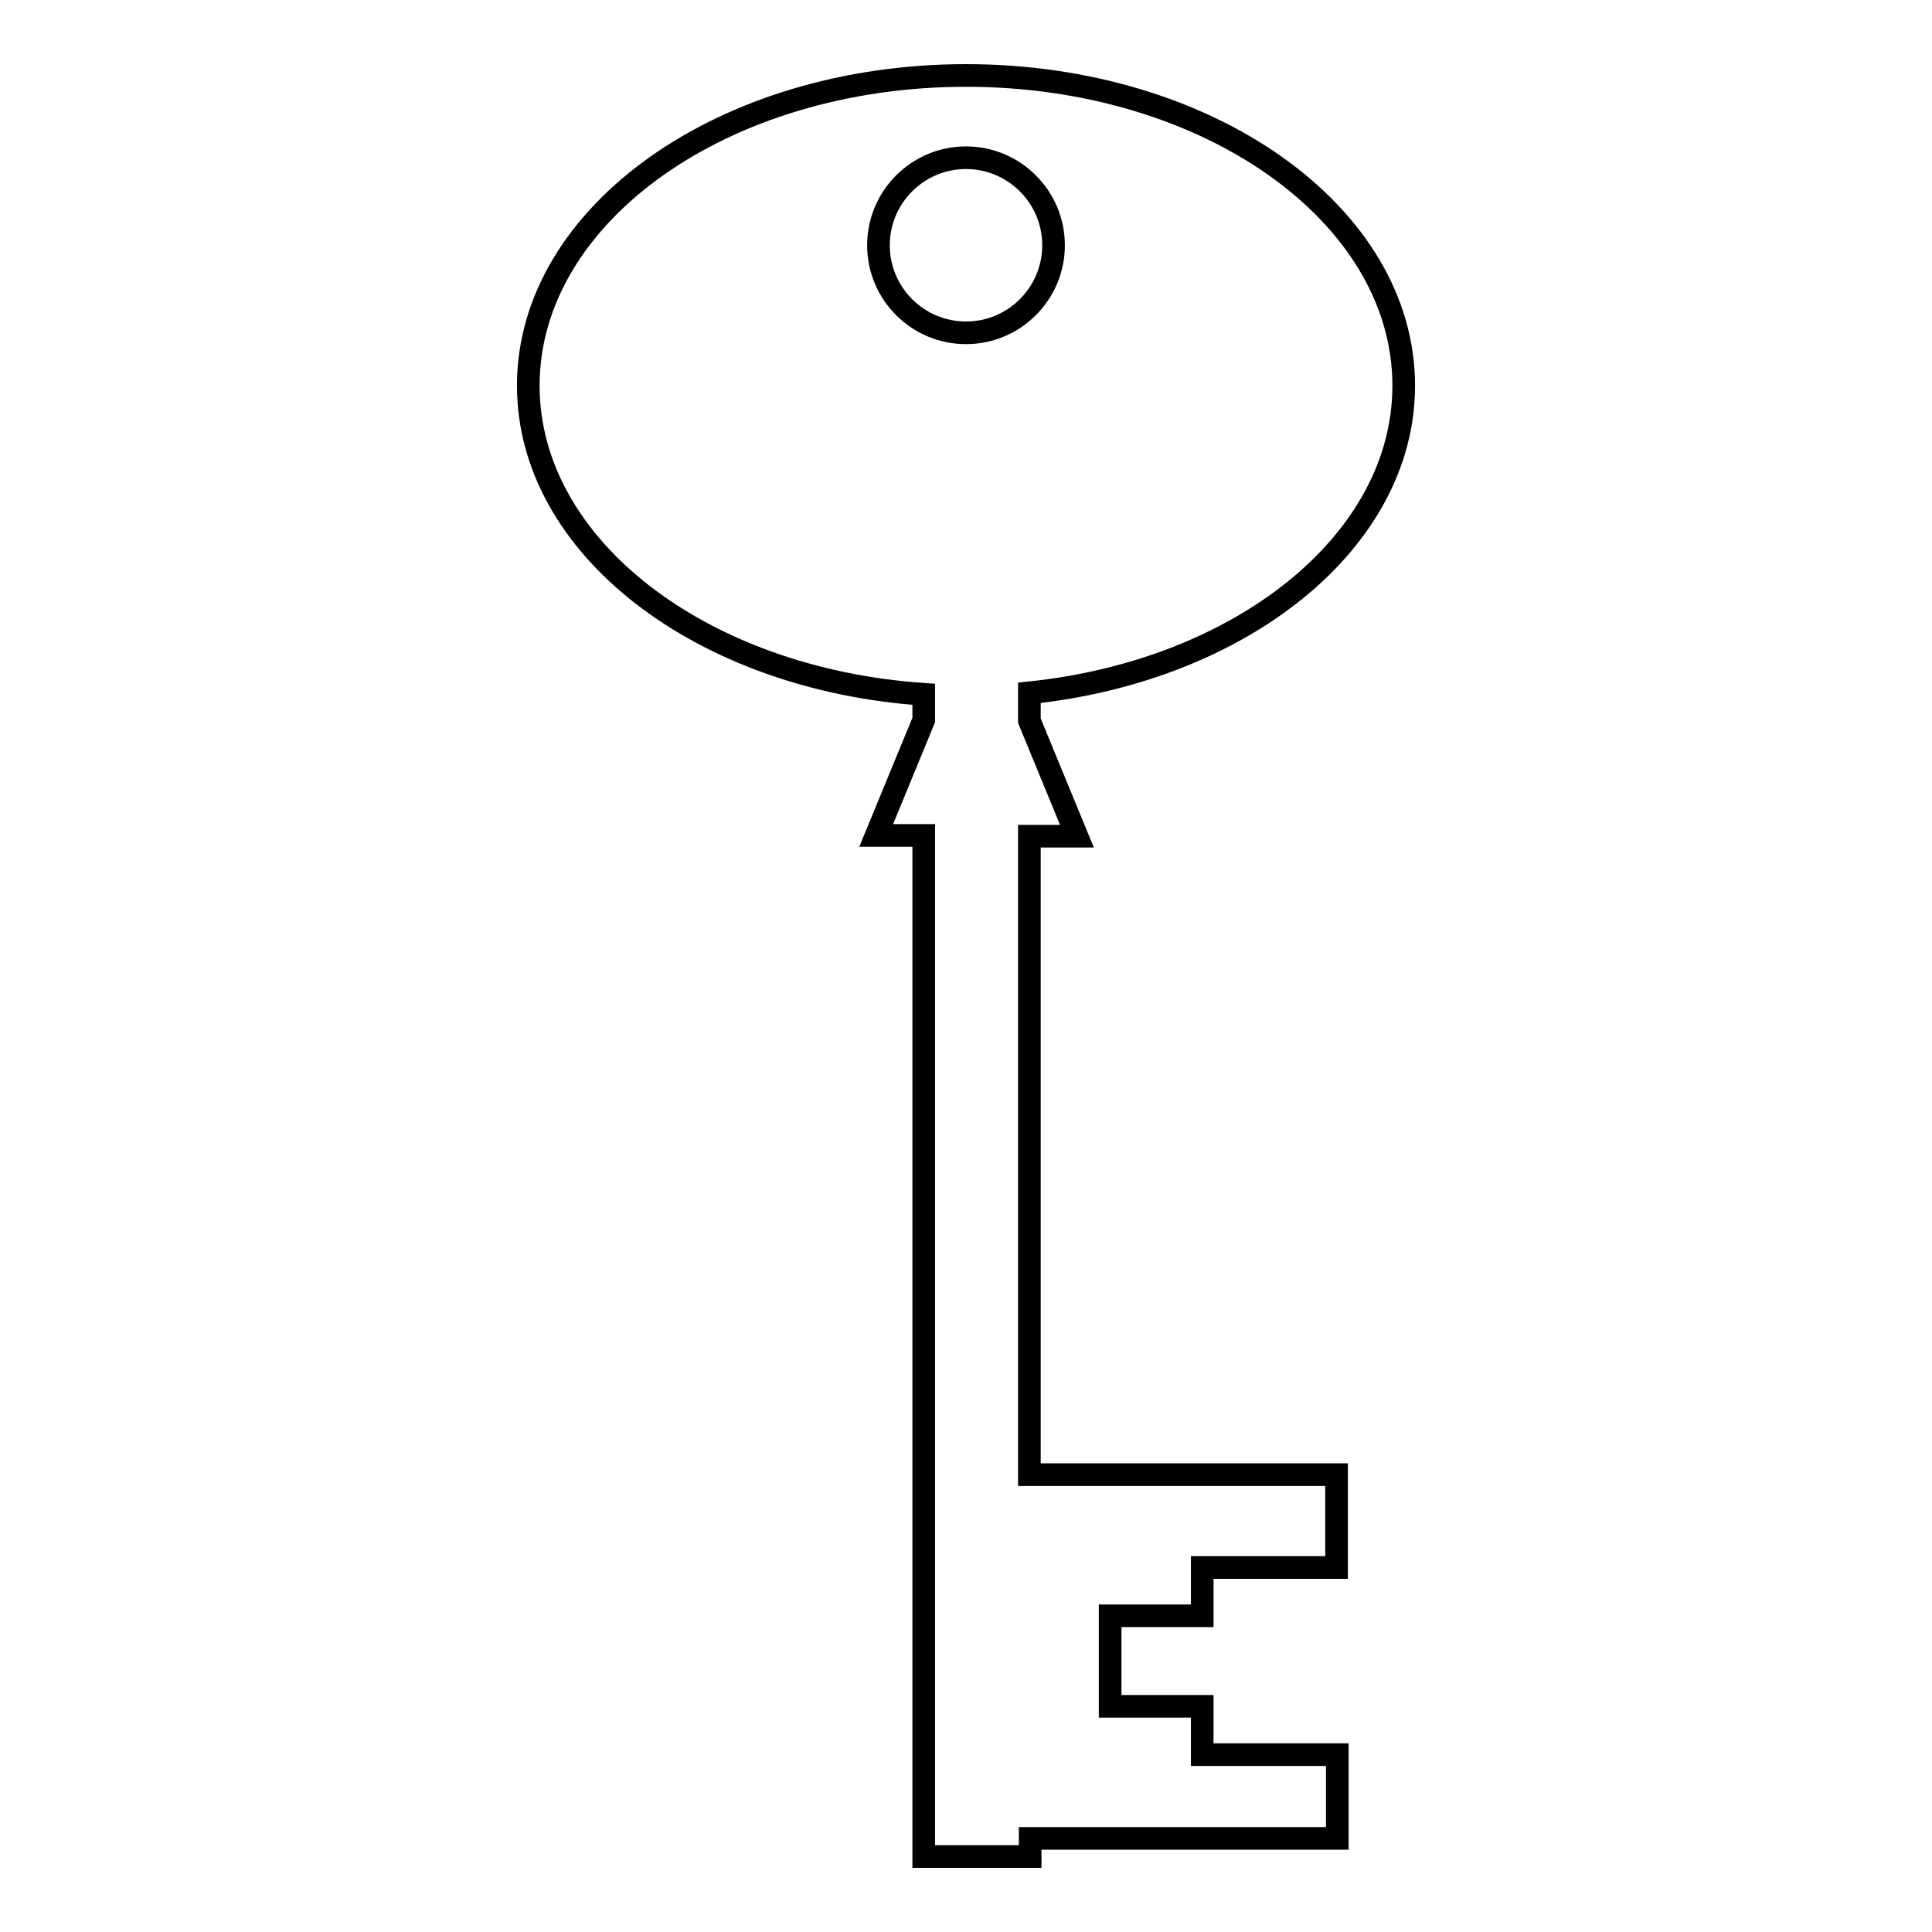 <?xml version="1.0" encoding="utf-8"?>
<!-- Svg Vector Icons : http://www.onlinewebfonts.com/icon -->
<!DOCTYPE svg PUBLIC "-//W3C//DTD SVG 1.1//EN" "http://www.w3.org/Graphics/SVG/1.1/DTD/svg11.dtd">
<svg version="1.1" xmlns="http://www.w3.org/2000/svg" xmlns:xlink="http://www.w3.org/1999/xlink" x="0px" y="0px" viewBox="0 0 256 256" enable-background="new 0 0 256 256" xml:space="preserve">
<g><g><g><path stroke-width="3" fill-opacity="0" stroke="#000000"  d="M136.4,110.8h6.3l-6.3-15.3v-3.7c28-2.9,49.6-20,49.6-40.7c0-22.7-25.9-41.1-58-41.1S70,28.4,70,51.1c0,21.4,23,38.9,52.4,40.9v3.4l-6.3,15.3h6.3V246h14.1v-2.4h40.7v-11.1h-17.9v-6.4h-12.2v-12h12.2v-6.4h17.8v-12.3h-40.7V110.8z M116.4,32.5c0-6.4,5.2-11.6,11.6-11.6c6.4,0,11.6,5.2,11.6,11.6c0,6.4-5.2,11.6-11.6,11.6C121.6,44.1,116.4,38.9,116.4,32.5z"/></g><g></g><g></g><g></g><g></g><g></g><g></g><g></g><g></g><g></g><g></g><g></g><g></g><g></g><g></g><g></g></g></g>
</svg>